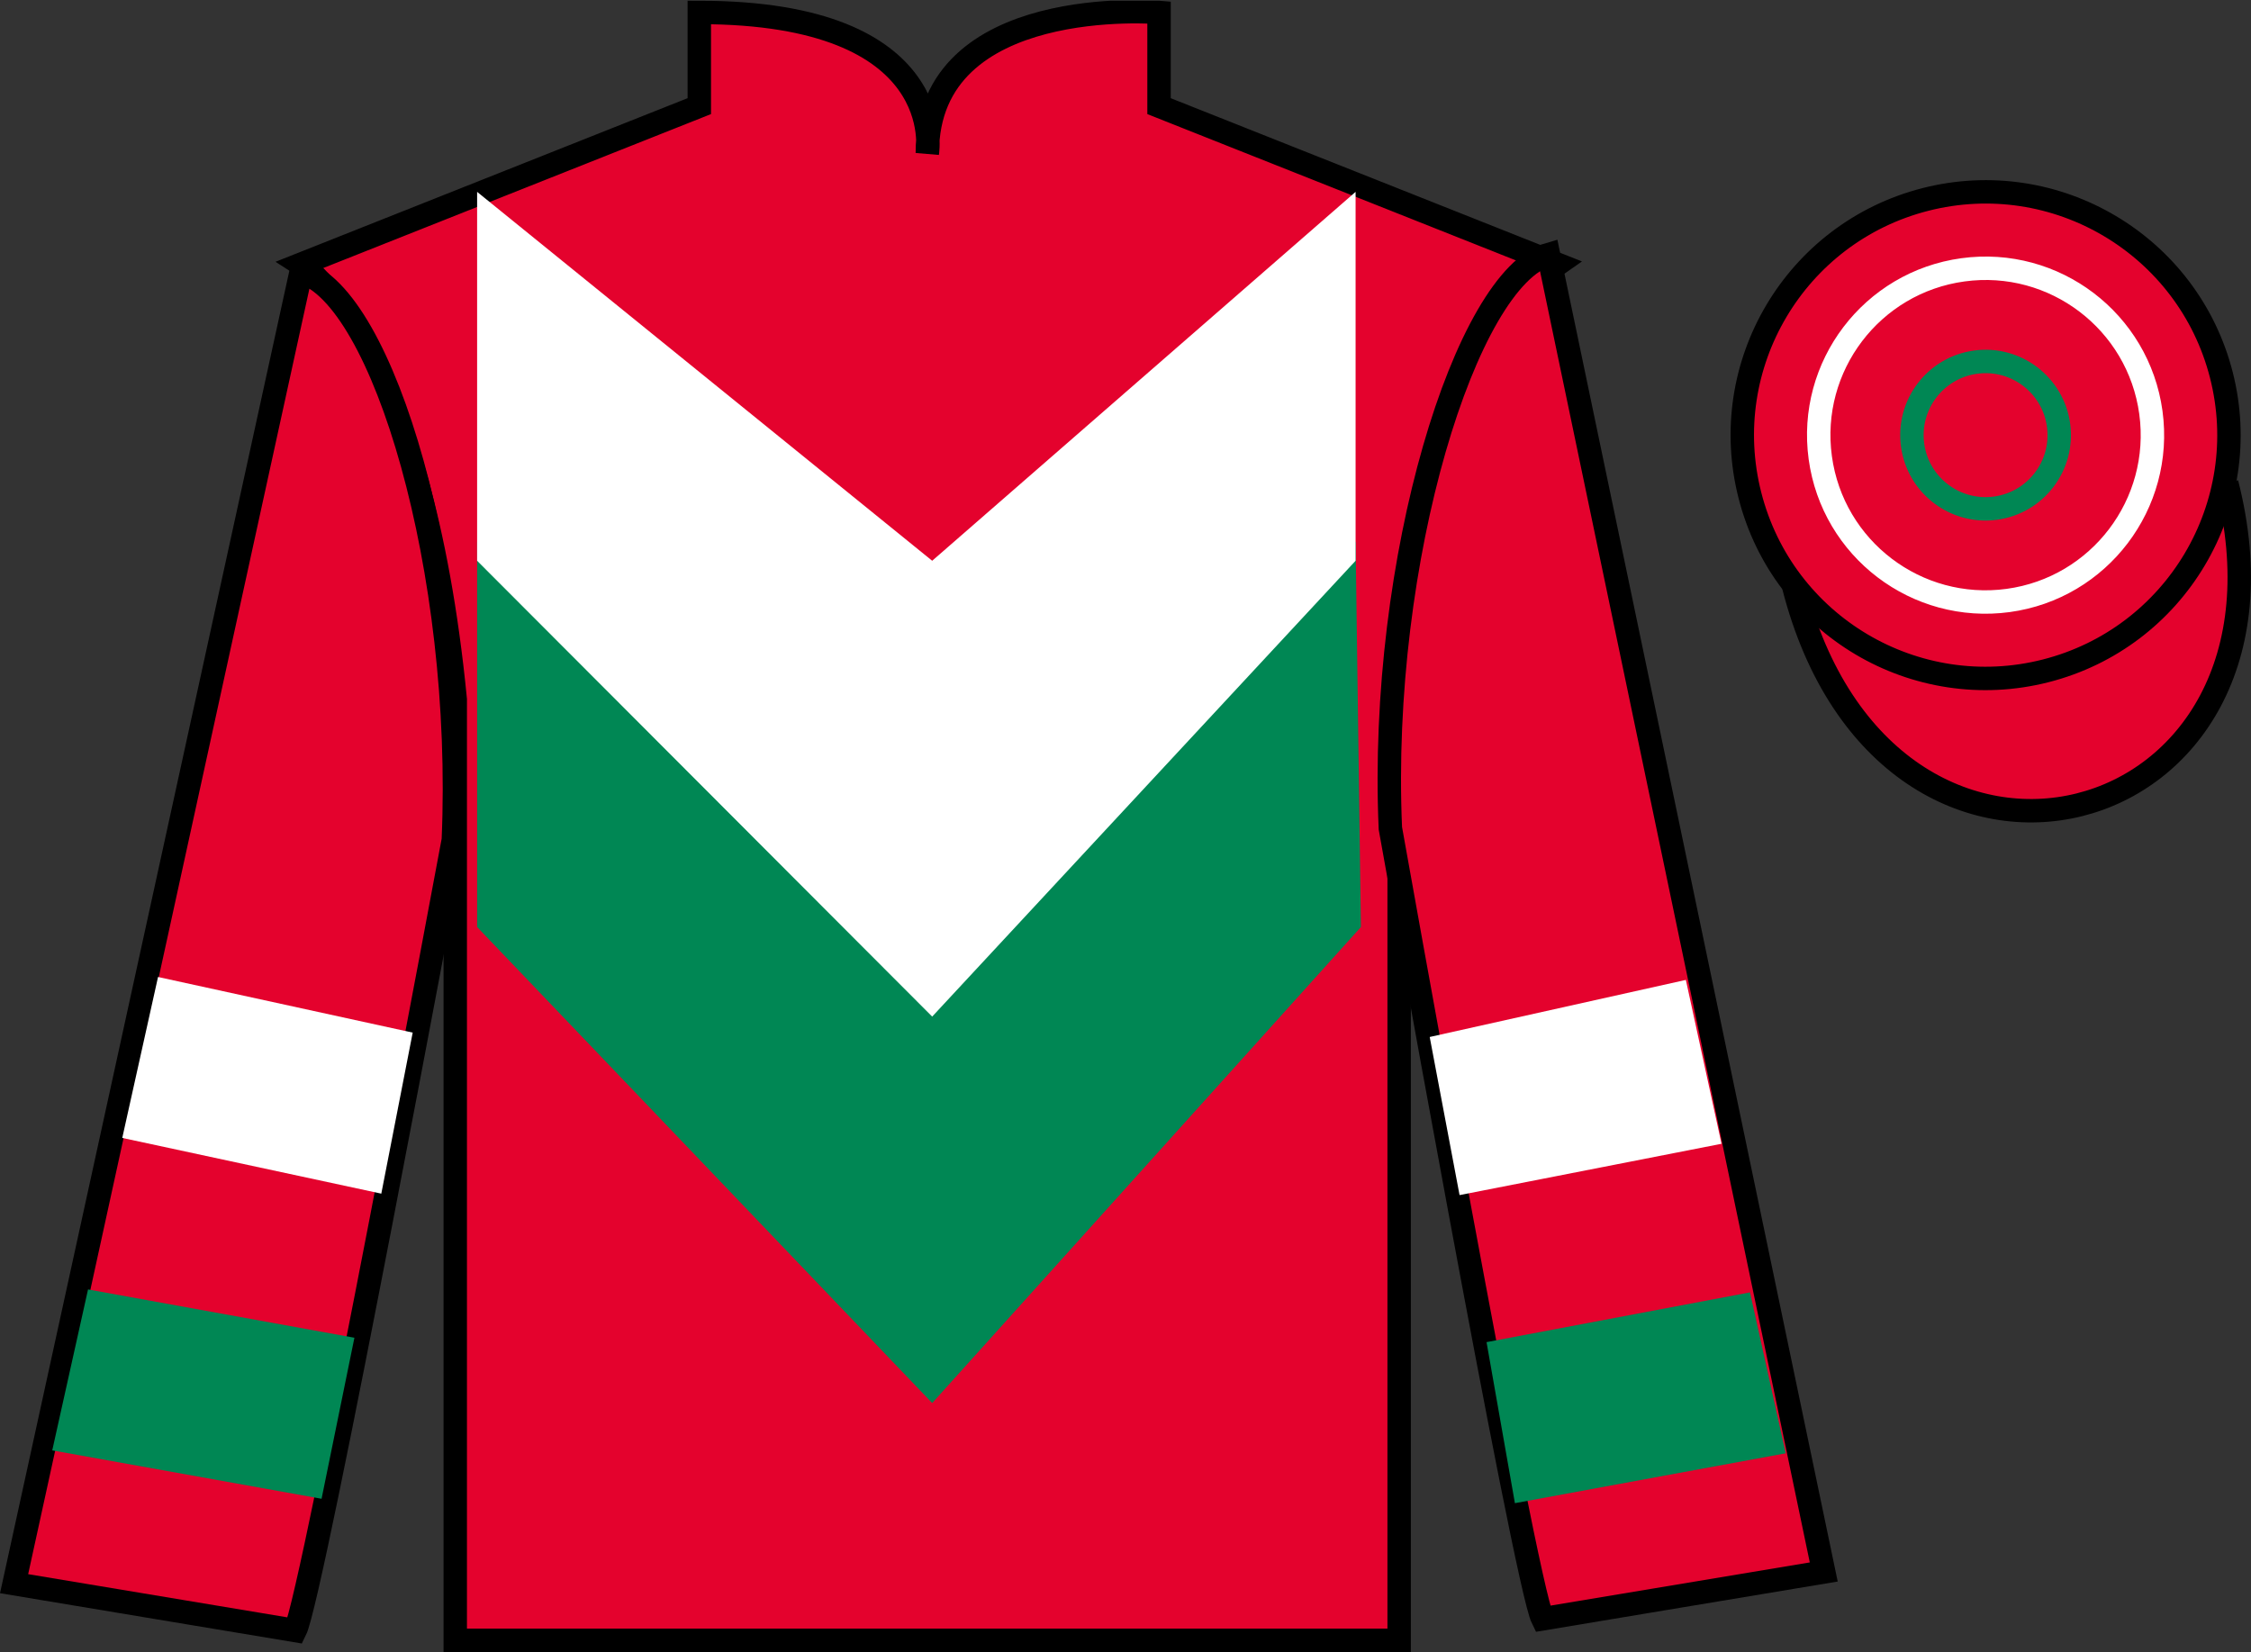 <?xml version="1.0" encoding="UTF-8"?>
<svg xmlns="http://www.w3.org/2000/svg" xmlns:xlink="http://www.w3.org/1999/xlink" width="96.09pt" height="70.53pt" viewBox="0 0 96.09 70.53" version="1.1">
<rect x="0" y="0" width="96.09" height="70.53" fill="#333333" stroke="none"/>
<defs>
<clipPath id="clip1">
  <path d="M 0 70.531 L 96.09 70.531 L 96.09 0.031 L 0 0.031 L 0 70.531 Z M 0 70.531 "/>
</clipPath>
</defs>
<g id="surface0">
<g clip-path="url(#clip1)" clip-rule="nonzero">
<path style=" stroke:none;fill-rule:nonzero;fill:rgb(89.43%,1.152%,17.935%);fill-opacity:1;" d="M 12.852 11.281 C 12.852 11.281 17.934 14.531 19.434 29.863 C 19.434 29.863 19.434 44.863 19.434 70.031 L 59.727 70.031 L 59.727 29.695 C 59.727 29.695 61.52 14.695 66.477 11.281 L 49.477 4.531 L 49.477 0.531 C 49.477 0.531 39.586 -0.305 39.586 6.531 C 39.586 6.531 40.602 0.531 29.852 0.531 L 29.852 4.531 L 12.852 11.281 "/>
<path style="fill:none;stroke-width:10;stroke-linecap:butt;stroke-linejoin:miter;stroke:rgb(0%,0%,0%);stroke-opacity:1;stroke-miterlimit:4;" d="M 128.516 592.487 C 128.516 592.487 179.336 559.987 194.336 406.667 C 194.336 406.667 194.336 256.667 194.336 4.987 L 597.266 4.987 L 597.266 408.347 C 597.266 408.347 615.195 558.347 664.766 592.487 L 494.766 659.987 L 494.766 699.987 C 494.766 699.987 395.859 708.347 395.859 639.987 C 395.859 639.987 406.016 699.987 298.516 699.987 L 298.516 659.987 L 128.516 592.487 Z M 128.516 592.487 " transform="matrix(0.1,0,0,-0.1,0,70.53)"/>
<path style=" stroke:none;fill-rule:nonzero;fill:rgb(89.43%,1.152%,17.935%);fill-opacity:1;" d="M 12.602 69.613 C 13.352 68.113 19.352 35.863 19.352 35.863 C 19.852 24.363 16.352 12.613 12.852 11.613 L 0.602 67.613 L 12.602 69.613 "/>
<path style="fill:none;stroke-width:10;stroke-linecap:butt;stroke-linejoin:miter;stroke:rgb(0%,0%,0%);stroke-opacity:1;stroke-miterlimit:4;" d="M 126.016 9.167 C 133.516 24.167 193.516 346.667 193.516 346.667 C 198.516 461.667 163.516 579.167 128.516 589.167 L 6.016 29.167 L 126.016 9.167 Z M 126.016 9.167 " transform="matrix(0.1,0,0,-0.1,0,70.53)"/>
<path style=" stroke:none;fill-rule:nonzero;fill:rgb(89.43%,1.152%,17.935%);fill-opacity:1;" d="M 77.852 67.113 L 66.102 10.863 C 62.602 11.863 58.852 23.863 59.352 35.363 C 59.352 35.363 65.102 67.613 65.852 69.113 L 77.852 67.113 "/>
<path style="fill:none;stroke-width:10;stroke-linecap:butt;stroke-linejoin:miter;stroke:rgb(0%,0%,0%);stroke-opacity:1;stroke-miterlimit:4;" d="M 778.516 34.167 L 661.016 596.667 C 626.016 586.667 588.516 466.667 593.516 351.667 C 593.516 351.667 651.016 29.167 658.516 14.167 L 778.516 34.167 Z M 778.516 34.167 " transform="matrix(0.1,0,0,-0.1,0,70.53)"/>
<path style="fill-rule:nonzero;fill:rgb(89.43%,1.152%,17.935%);fill-opacity:1;stroke-width:10;stroke-linecap:butt;stroke-linejoin:miter;stroke:rgb(0%,0%,0%);stroke-opacity:1;stroke-miterlimit:4;" d="M 765.664 455.066 C 805.391 299.441 989.336 347.019 950.547 499.011 " transform="matrix(0.1,0,0,-0.1,0,70.53)"/>
<path style=" stroke:none;fill-rule:nonzero;fill:rgb(0%,53.109%,33.19%);fill-opacity:1;" d="M 58.094 39.578 L 39.793 59.902 L 20.367 39.578 L 20.367 23.129 L 39.793 39.578 L 57.867 23.129 L 58.094 39.578 "/>
<path style=" stroke:none;fill-rule:nonzero;fill:rgb(100%,100%,100%);fill-opacity:1;" d="M 57.867 23.941 L 39.793 43.402 L 20.367 23.941 L 20.367 8.191 L 39.793 23.941 L 57.867 8.191 L 57.867 23.941 "/>
<path style=" stroke:none;fill-rule:nonzero;fill:rgb(89.43%,1.152%,17.935%);fill-opacity:1;" d="M 87.328 28.641 C 92.887 27.223 96.242 21.566 94.824 16.008 C 93.406 10.453 87.75 7.098 82.191 8.516 C 76.637 9.934 73.281 15.586 74.699 21.145 C 76.113 26.703 81.77 30.059 87.328 28.641 "/>
<path style="fill:none;stroke-width:10;stroke-linecap:butt;stroke-linejoin:miter;stroke:rgb(0%,0%,0%);stroke-opacity:1;stroke-miterlimit:4;" d="M 873.281 418.894 C 928.867 433.073 962.422 489.636 948.242 545.222 C 934.062 600.769 877.5 634.323 821.914 620.144 C 766.367 605.964 732.812 549.441 746.992 493.855 C 761.133 438.269 817.695 404.714 873.281 418.894 Z M 873.281 418.894 " transform="matrix(0.1,0,0,-0.1,0,70.53)"/>
<path style=" stroke:none;fill-rule:nonzero;fill:rgb(100%,100%,100%);fill-opacity:1;" d="M 16.277 50.961 L 17.617 44.086 L 6.746 41.711 L 5.219 48.582 L 16.277 50.961 "/>
<path style=" stroke:none;fill-rule:nonzero;fill:rgb(0%,53.109%,33.19%);fill-opacity:1;" d="M 13.727 63.988 L 15.129 57.113 L 3.758 55.051 L 2.23 61.922 L 13.727 63.988 "/>
<path style=" stroke:none;fill-rule:nonzero;fill:rgb(100%,100%,100%);fill-opacity:1;" d="M 62.305 51.023 L 61.031 44.273 L 71.965 41.836 L 73.488 48.832 L 62.305 51.023 "/>
<path style=" stroke:none;fill-rule:nonzero;fill:rgb(0%,53.109%,33.19%);fill-opacity:1;" d="M 64.668 64.176 L 63.457 57.301 L 74.703 55.176 L 76.227 62.047 L 64.668 64.176 "/>
<path style=" stroke:none;fill-rule:nonzero;fill:rgb(89.43%,1.152%,17.935%);fill-opacity:1;" d="M 85.723 25.637 C 89.621 25.105 92.348 21.512 91.816 17.613 C 91.285 13.719 87.695 10.988 83.797 11.52 C 79.898 12.051 77.172 15.641 77.703 19.539 C 78.234 23.438 81.824 26.168 85.723 25.637 "/>
<path style="fill:none;stroke-width:10;stroke-linecap:butt;stroke-linejoin:miter;stroke:rgb(100%,100%,100%);stroke-opacity:1;stroke-miterlimit:4;" d="M 857.227 448.933 C 896.211 454.245 923.477 490.183 918.164 529.167 C 912.852 568.112 876.953 595.417 837.969 590.105 C 798.984 584.792 771.719 548.894 777.031 509.909 C 782.344 470.925 818.242 443.62 857.227 448.933 Z M 857.227 448.933 " transform="matrix(0.1,0,0,-0.1,0,70.53)"/>
<path style=" stroke:none;fill-rule:nonzero;fill:rgb(89.43%,1.152%,17.935%);fill-opacity:1;" d="M 85.184 21.695 C 86.906 21.461 88.109 19.875 87.875 18.152 C 87.641 16.434 86.055 15.227 84.336 15.461 C 82.613 15.695 81.41 17.281 81.645 19.004 C 81.879 20.727 83.465 21.93 85.184 21.695 "/>
<path style="fill:none;stroke-width:10;stroke-linecap:butt;stroke-linejoin:miter;stroke:rgb(0%,53.109%,33.19%);stroke-opacity:1;stroke-miterlimit:4;" d="M 851.836 488.347 C 869.062 490.691 881.094 506.55 878.75 523.777 C 876.406 540.964 860.547 553.034 843.359 550.691 C 826.133 548.347 814.102 532.487 816.445 515.261 C 818.789 498.034 834.648 486.003 851.836 488.347 Z M 851.836 488.347 " transform="matrix(0.1,0,0,-0.1,0,70.53)"/>
</g>
</g>
</svg>
